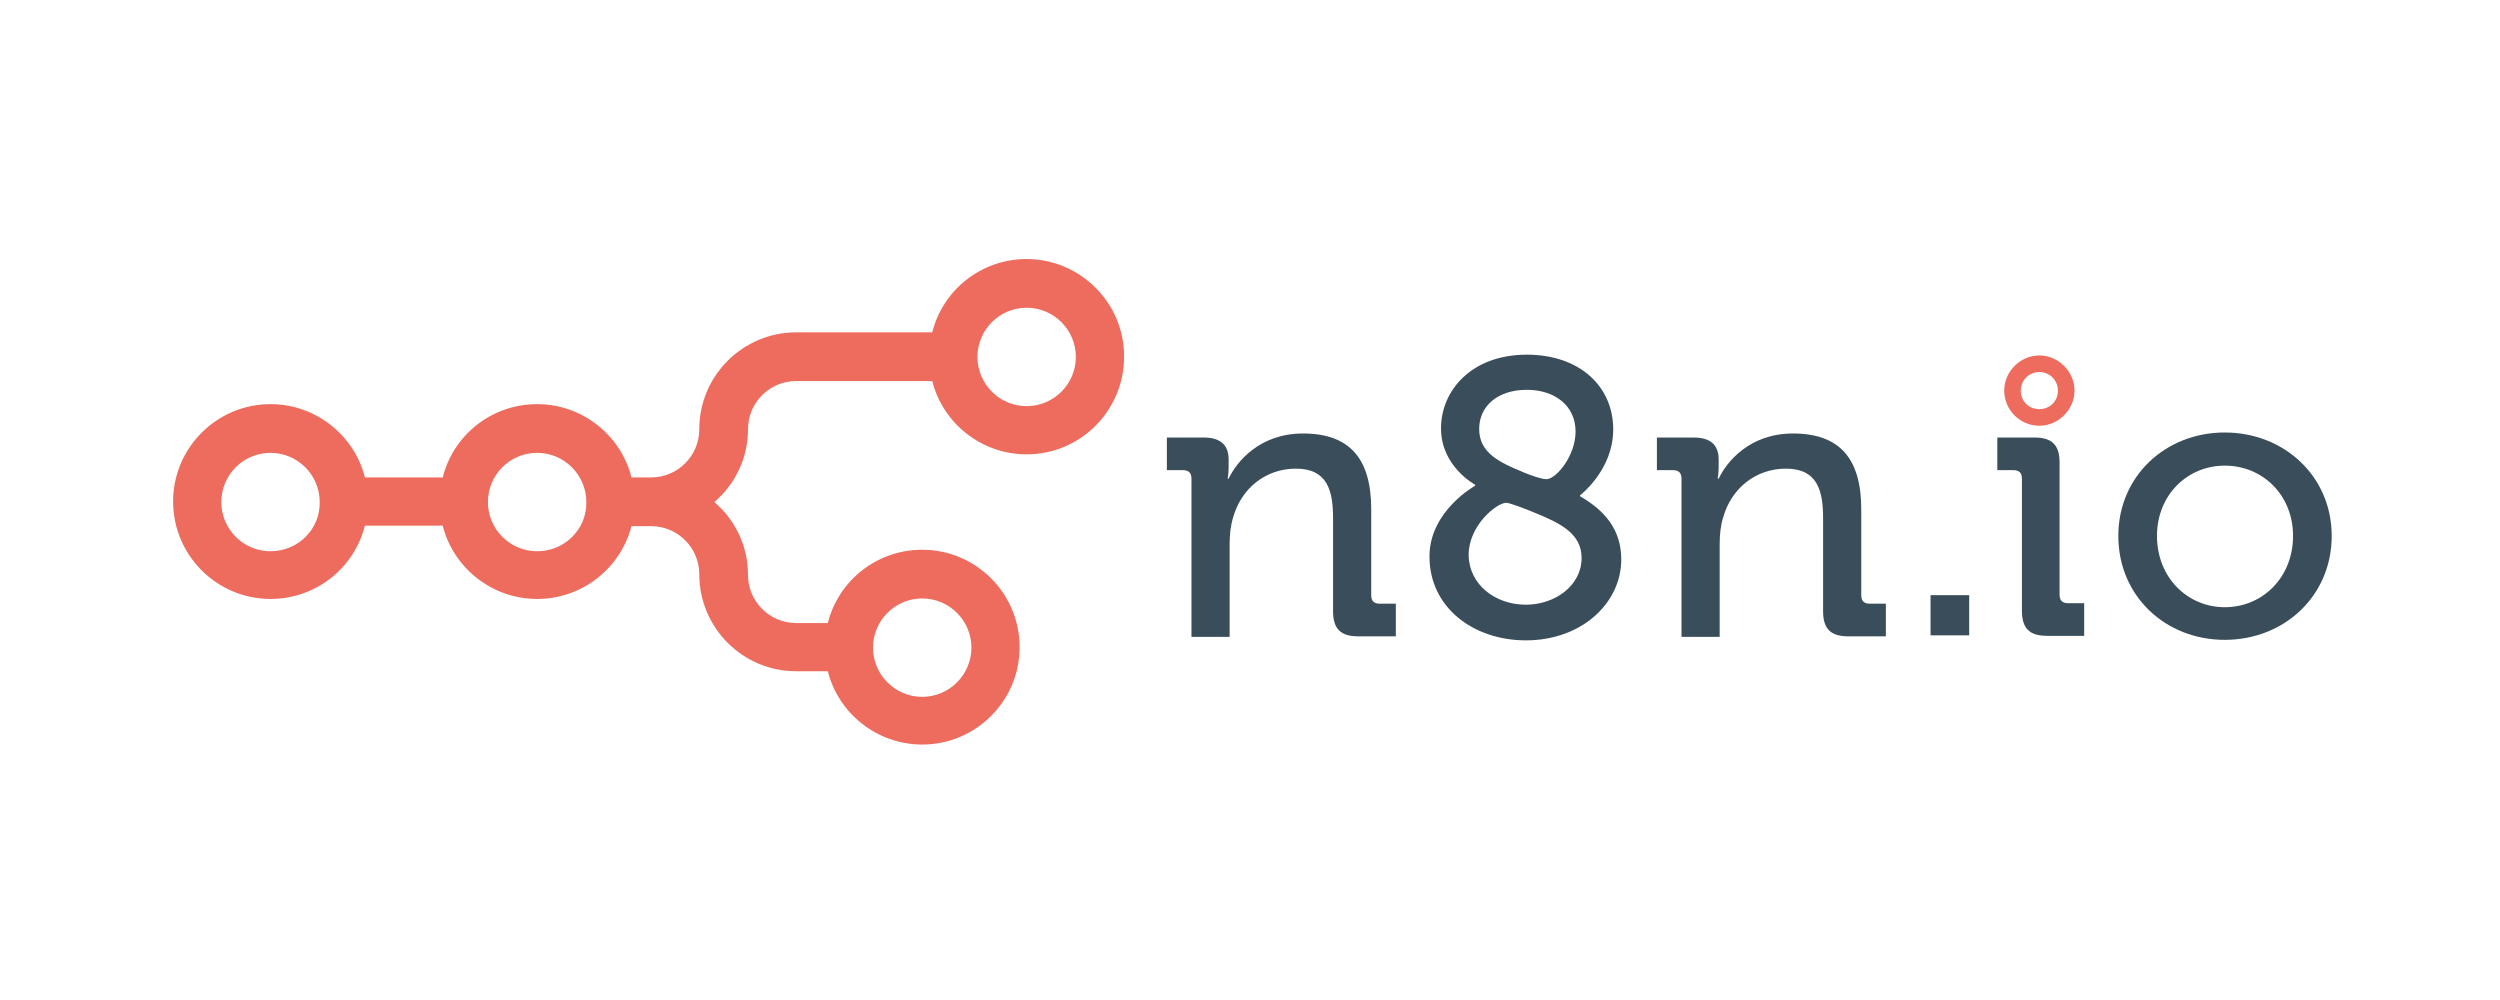 <?xml version="1.0" encoding="UTF-8" standalone="no"?>
<!-- Generator: Adobe Illustrator 26.0.3, SVG Export Plug-In . SVG Version: 6.00 Build 0)  -->

<svg
   version="1.0"
   id="katman_1"
   x="0px"
   y="0px"
   viewBox="0 0 120 48"
   xml:space="preserve"
   sodipodi:docname="n8n.svg"
   width="120"
   height="48"
   inkscape:version="1.3.2 (091e20e, 2023-11-25)"
   xmlns:inkscape="http://www.inkscape.org/namespaces/inkscape"
   xmlns:sodipodi="http://sodipodi.sourceforge.net/DTD/sodipodi-0.dtd"
   xmlns="http://www.w3.org/2000/svg"
   xmlns:svg="http://www.w3.org/2000/svg"><defs
   id="defs1" /><sodipodi:namedview
   id="namedview1"
   pagecolor="#ffffff"
   bordercolor="#000000"
   borderopacity="0.25"
   inkscape:showpageshadow="2"
   inkscape:pageopacity="0.0"
   inkscape:pagecheckerboard="0"
   inkscape:deskcolor="#d1d1d1"
   inkscape:zoom="2.7559871"
   inkscape:cx="52.612729"
   inkscape:cy="22.133631"
   inkscape:window-width="1312"
   inkscape:window-height="449"
   inkscape:window-x="96"
   inkscape:window-y="228"
   inkscape:window-maximized="0"
   inkscape:current-layer="katman_1" />
<style
   type="text/css"
   id="style1">
	.st0{fill:#ED6C5D;}
	.st1{fill:#394D5B;}
</style>
<g
   id="nav-menu-_x28_V1_x29_"
   transform="matrix(0.241,0,0,0.241,-12.224,-30.199)">
	<g
   id="nav-menu-_x28_v1_x29_"
   transform="translate(-120,-116)">
		<g
   id="n8"
   transform="translate(120,116)">
			<path
   id="Shape"
   class="st0"
   d="m 255.2,176.9 c -9.1,0 -16.7,6.2 -18.8,14.6 h -27.1 c -10.6,0 -19.3,8.6 -19.3,19.3 0,5.3 -4.3,9.6 -9.6,9.6 h -3.9 c -2.1,-8.4 -9.8,-14.6 -18.8,-14.6 -9.1,0 -16.7,6.2 -18.8,14.6 h -15.5 c -2.1,-8.4 -9.8,-14.6 -18.8,-14.6 -10.7,0 -19.4,8.7 -19.4,19.4 0,10.7 8.7,19.4 19.4,19.4 9.1,0 16.7,-6.2 18.8,-14.6 h 15.5 c 2.1,8.4 9.8,14.6 18.8,14.6 9,0 16.6,-6.1 18.8,-14.5 h 3.9 c 5.3,0 9.6,4.3 9.6,9.6 0,10.6 8.6,19.3 19.3,19.3 h 6.3 c 2.1,8.4 9.8,14.6 18.8,14.6 10.7,0 19.4,-8.7 19.4,-19.4 0,-10.7 -8.7,-19.4 -19.4,-19.4 -9.1,0 -16.7,6.2 -18.8,14.6 h -6.3 c -5.3,0 -9.6,-4.3 -9.6,-9.6 0,-5.8 -2.6,-11 -6.7,-14.5 4.1,-3.5 6.7,-8.7 6.7,-14.5 0,-5.3 4.3,-9.6 9.6,-9.6 h 27.1 c 2.1,8.4 9.8,14.6 18.8,14.6 10.7,0 19.4,-8.7 19.4,-19.4 0.1,-10.7 -8.7,-19.5 -19.4,-19.5 z m -150.6,58.2 c -5.4,0 -9.8,-4.4 -9.8,-9.8 0,-5.4 4.4,-9.8 9.8,-9.8 5.4,0 9.8,4.4 9.8,9.8 0.1,5.4 -4.3,9.8 -9.8,9.8 z m 53.1,0 c -5.4,0 -9.8,-4.4 -9.8,-9.8 0,-5.4 4.4,-9.8 9.8,-9.8 5.4,0 9.8,4.4 9.8,9.8 0.1,5.4 -4.3,9.8 -9.8,9.8 z m 76.7,9.4 c 5.4,0 9.8,4.4 9.8,9.8 0,5.4 -4.4,9.8 -9.8,9.8 -5.4,0 -9.8,-4.4 -9.8,-9.8 0,-5.4 4.4,-9.8 9.8,-9.8 z m 20.8,-38.3 c -5.4,0 -9.8,-4.4 -9.8,-9.8 0,-5.4 4.4,-9.8 9.8,-9.8 5.4,0 9.8,4.4 9.8,9.8 0,5.4 -4.4,9.8 -9.8,9.8 z" />
			<g
   id="Group"
   transform="translate(56.528,5.547)">
				<path
   id="Path"
   class="st1"
   d="m 231.5,215.1 c 0,-1.2 -0.6,-1.7 -1.7,-1.7 h -3.2 v -6.5 h 7.3 c 3.4,0 5,1.5 5,4.4 v 1.5 c 0,1.3 -0.2,2.3 -0.2,2.3 h 0.2 c 1.6,-3.4 6.2,-9 14.8,-9 9.4,0 13.6,5.1 13.6,15.1 v 17.1 c 0,1.2 0.6,1.7 1.7,1.7 h 3.2 v 6.5 h -7.5 c -3.5,0 -5,-1.5 -5,-5 V 223 c 0,-5.5 -1.1,-9.9 -7.4,-9.9 -6.1,0 -10.9,4 -12.5,9.7 -0.5,1.6 -0.7,3.4 -0.7,5.3 v 18.5 h -7.6 z" />
				<path
   id="Shape_00000000193529482619031430000017104494194065144706_"
   class="st1"
   d="m 288,216.5 v -0.2 c 0,0 -6.8,-3.6 -6.8,-11.2 0,-7.6 6.1,-14.7 17.1,-14.7 10.5,0 17.2,6.3 17.2,14.9 0,8.1 -6.6,13.1 -6.6,13.1 v 0.2 c 5,2.9 8.2,6.7 8.2,12.6 0,8.6 -7.8,16.1 -19,16.1 -10.4,0 -19.2,-6.5 -19.2,-16.7 0,-9.1 9.1,-14.1 9.1,-14.1 z m 10.1,23.7 c 5.8,0 11.1,-3.8 11.1,-9.3 0,-4.8 -4.1,-6.9 -9.3,-9 -2.1,-0.9 -5.1,-2 -5.7,-2 -1.9,0 -7.5,4.5 -7.5,10.4 0.1,6 5.4,9.9 11.4,9.9 z m 4.1,-25 c 1.9,0 5.8,-4.6 5.8,-9.5 0,-5.1 -4.1,-8.3 -9.7,-8.3 -6,0 -9.5,3.4 -9.5,7.8 0,4.8 4.1,6.7 9,8.7 1.2,0.5 3.4,1.3 4.4,1.3 z" />
				<path
   id="Path_00000058555965575859210700000015047567490314538425_"
   class="st1"
   d="m 329.1,215.1 c 0,-1.2 -0.6,-1.7 -1.7,-1.7 h -3.2 v -6.5 h 7.3 c 3.4,0 5,1.5 5,4.4 v 1.5 c 0,1.3 -0.2,2.3 -0.2,2.3 h 0.2 c 1.6,-3.4 6.2,-9 14.8,-9 9.4,0 13.6,5.1 13.6,15.1 v 17.1 c 0,1.2 0.6,1.7 1.7,1.7 h 3.2 v 6.5 h -7.5 c -3.5,0 -5,-1.5 -5,-5 V 223 c 0,-5.5 -1.1,-9.9 -7.4,-9.9 -6.1,0 -10.9,4 -12.5,9.7 -0.5,1.6 -0.7,3.4 -0.7,5.3 v 18.5 h -7.6 z" />
				<polygon
   id="Path_00000115497908923389406520000000091938452908988329_"
   class="st1"
   points="378.7,246.3 378.7,238.3 386.4,238.3 386.4,246.3 " />
				<path
   id="Path_00000055681374598632779010000014193024355555402647_"
   class="st1"
   d="m 396.9,215.1 c 0,-1.2 -0.6,-1.7 -1.7,-1.7 H 392 v -6.5 h 7.4 c 3.5,0 5,1.5 5,5 v 26.3 c 0,1.2 0.6,1.7 1.7,1.7 h 3.2 v 6.5 h -7.4 c -3.5,0 -5,-1.5 -5,-5 z" />
				<path
   id="Shape_00000171688524155496246370000001569610129934685339_"
   class="st1"
   d="m 437.3,205.9 c 11.8,0 21.3,8.7 21.3,20.6 0,12 -9.5,20.7 -21.3,20.7 -11.8,0 -21.2,-8.7 -21.2,-20.7 0,-11.9 9.4,-20.6 21.2,-20.6 z m 0,34.8 c 7.5,0 13.6,-5.9 13.6,-14.2 0,-8.2 -6.1,-14 -13.6,-14 -7.4,0 -13.5,5.8 -13.5,14 0,8.3 6.1,14.2 13.5,14.2 z" />
			</g>
			<path
   id="Shape_00000015339104408626004630000007000703904557706642_"
   class="st0"
   d="m 456.9,210.1 c -3.9,0 -7,-3.2 -7,-7 0,-3.8 3.2,-7 7,-7 3.8,0 7,3.2 7,7 0,3.8 -3.2,7 -7,7 z m 0,-10.7 c -2,0 -3.7,1.6 -3.7,3.7 0,2.1 1.6,3.7 3.7,3.7 2.1,0 3.7,-1.6 3.7,-3.7 0,-2.1 -1.7,-3.7 -3.7,-3.7 z" />
		</g>
	</g>
</g>
</svg>
